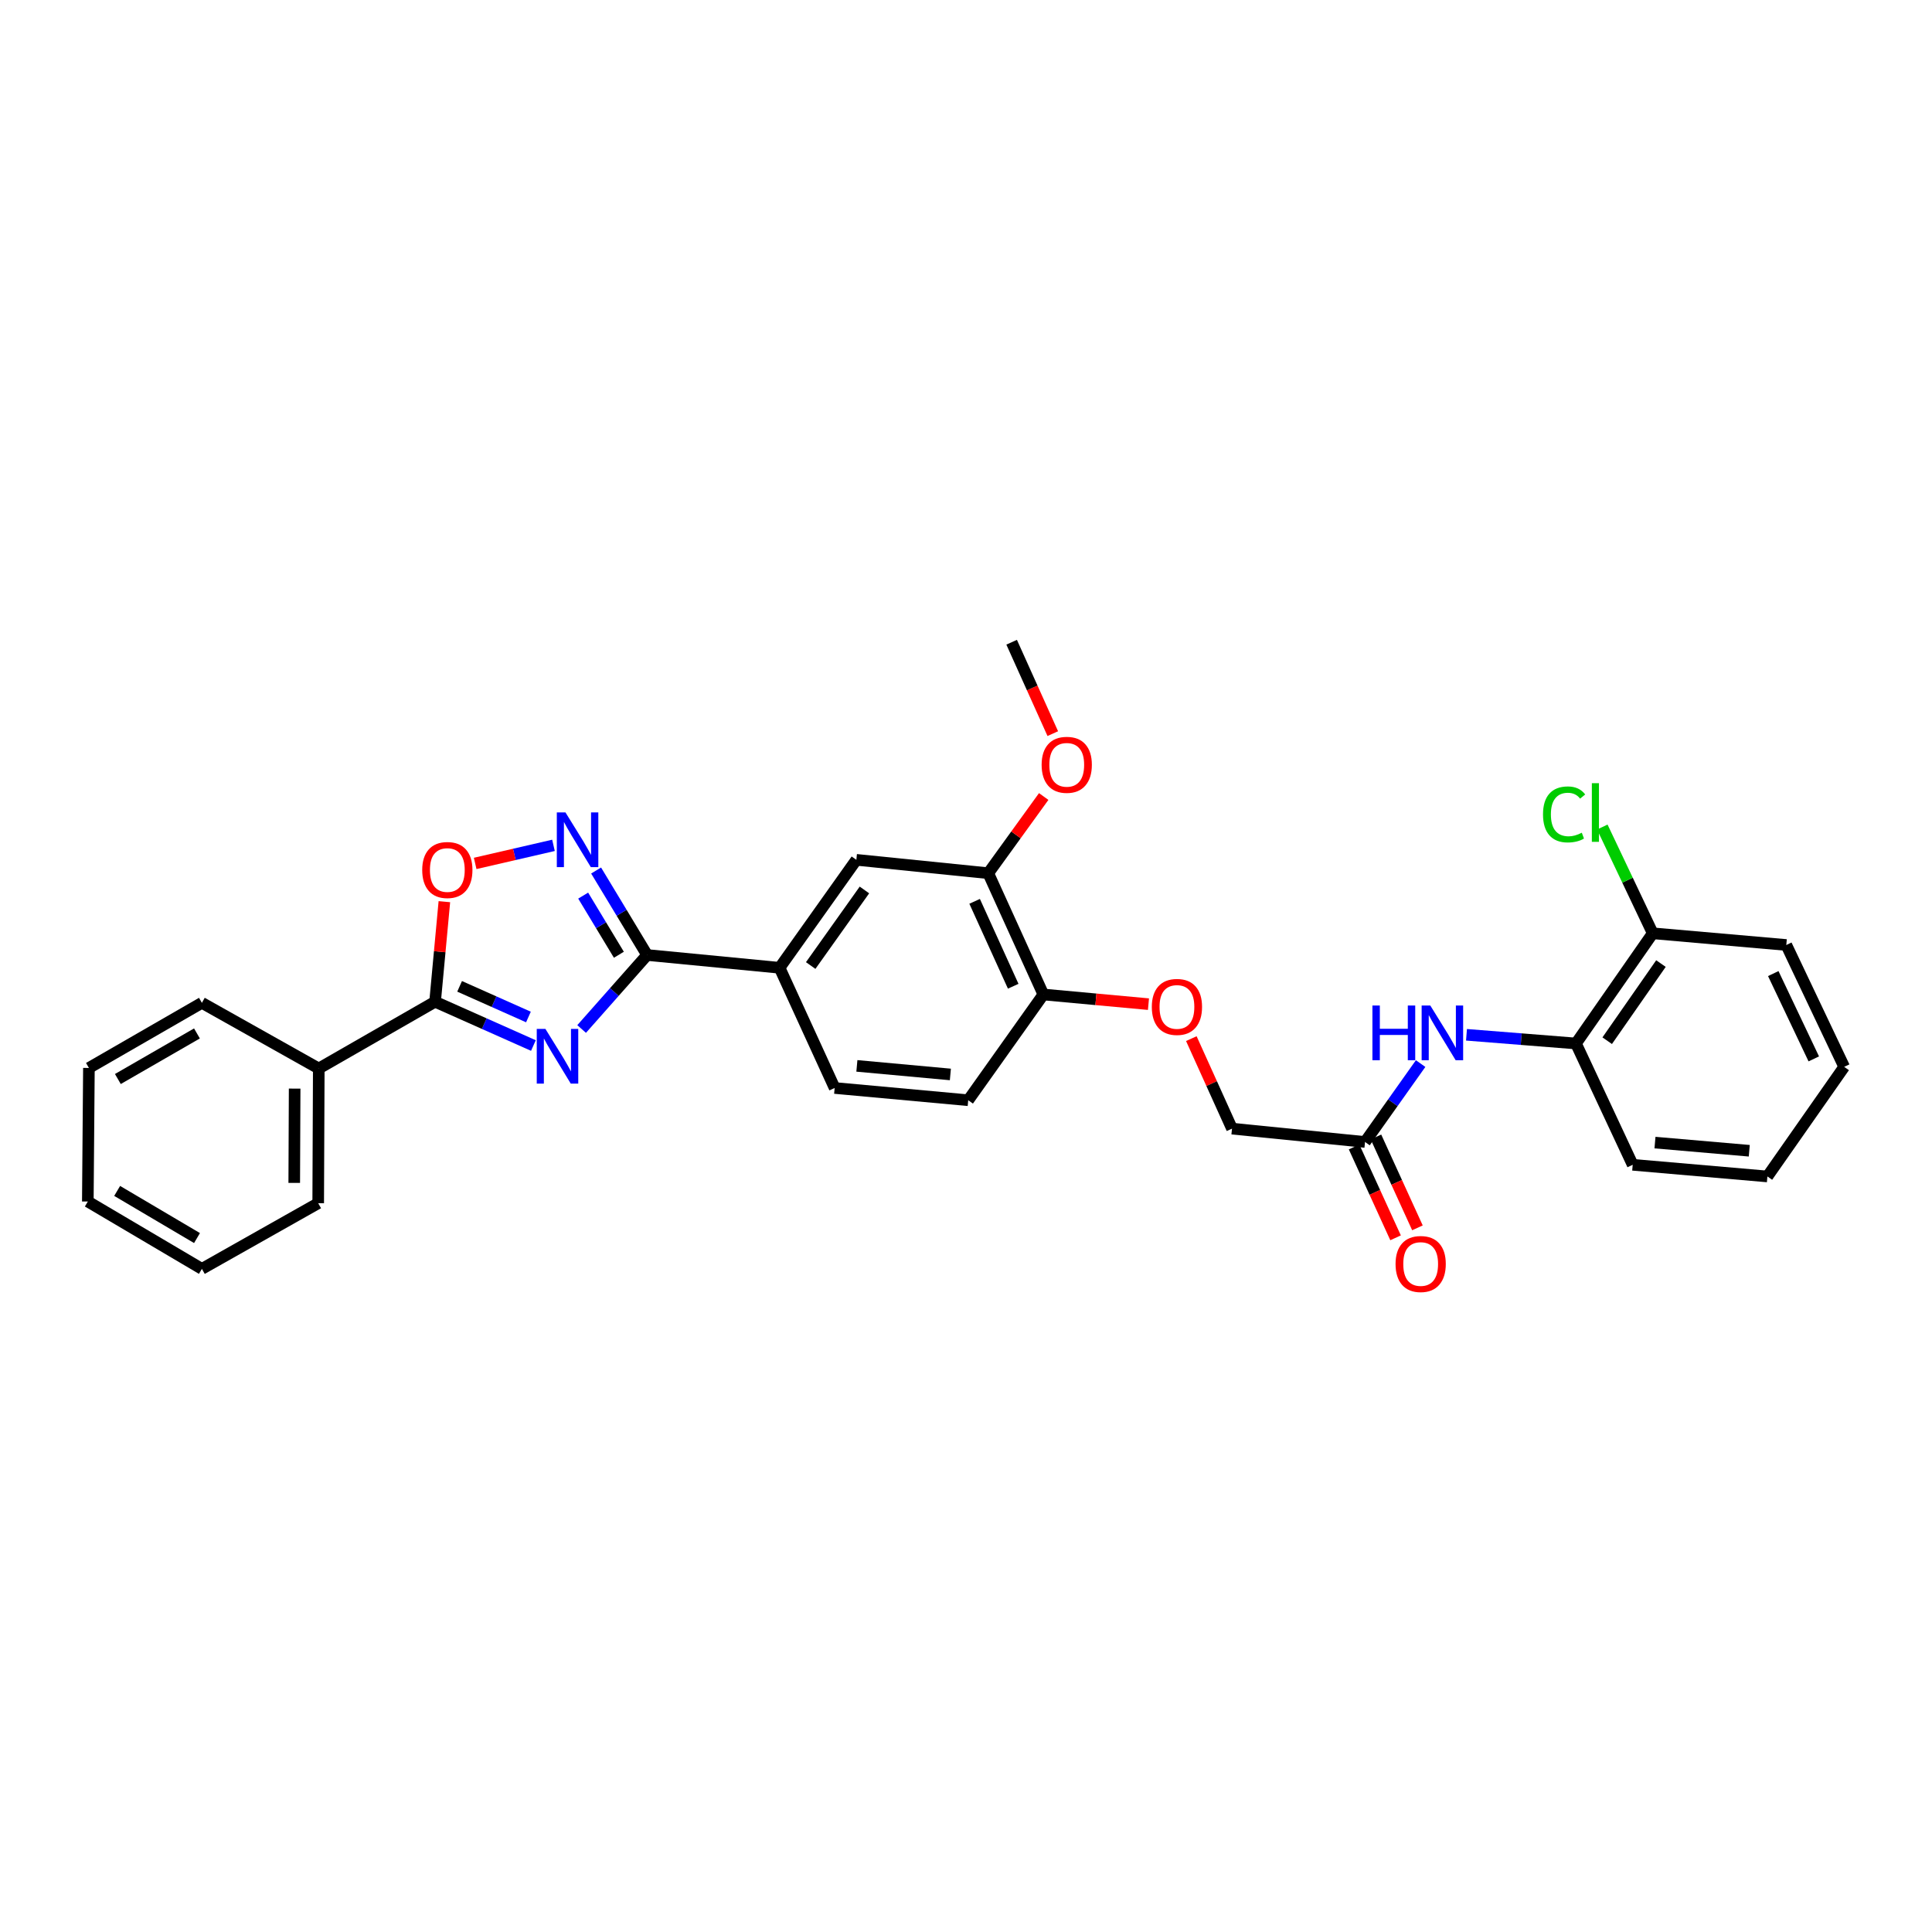 <?xml version='1.0' encoding='iso-8859-1'?>
<svg version='1.1' baseProfile='full'
              xmlns='http://www.w3.org/2000/svg'
                      xmlns:rdkit='http://www.rdkit.org/xml'
                      xmlns:xlink='http://www.w3.org/1999/xlink'
                  xml:space='preserve'
width='1000px' height='1000px' viewBox='0 0 1000 1000'>
<!-- END OF HEADER -->
<rect style='opacity:1.0;fill:#FFFFFF;stroke:none' width='1000' height='1000' x='0' y='0'> </rect>
<path class='bond-0' d='M 301.053,532.607 L 317.998,513.457' style='fill:none;fill-rule:evenodd;stroke:#0000FF;stroke-width:6px;stroke-linecap:butt;stroke-linejoin:miter;stroke-opacity:1' />
<path class='bond-0' d='M 317.998,513.457 L 334.943,494.307' style='fill:none;fill-rule:evenodd;stroke:#000000;stroke-width:6px;stroke-linecap:butt;stroke-linejoin:miter;stroke-opacity:1' />
<path class='bond-1' d='M 276.09,541.166 L 250.643,529.833' style='fill:none;fill-rule:evenodd;stroke:#0000FF;stroke-width:6px;stroke-linecap:butt;stroke-linejoin:miter;stroke-opacity:1' />
<path class='bond-1' d='M 250.643,529.833 L 225.197,518.499' style='fill:none;fill-rule:evenodd;stroke:#000000;stroke-width:6px;stroke-linecap:butt;stroke-linejoin:miter;stroke-opacity:1' />
<path class='bond-1' d='M 273.519,526.398 L 255.707,518.464' style='fill:none;fill-rule:evenodd;stroke:#0000FF;stroke-width:6px;stroke-linecap:butt;stroke-linejoin:miter;stroke-opacity:1' />
<path class='bond-1' d='M 255.707,518.464 L 237.894,510.531' style='fill:none;fill-rule:evenodd;stroke:#000000;stroke-width:6px;stroke-linecap:butt;stroke-linejoin:miter;stroke-opacity:1' />
<path class='bond-2' d='M 334.943,494.307 L 321.745,472.441' style='fill:none;fill-rule:evenodd;stroke:#000000;stroke-width:6px;stroke-linecap:butt;stroke-linejoin:miter;stroke-opacity:1' />
<path class='bond-2' d='M 321.745,472.441 L 308.546,450.576' style='fill:none;fill-rule:evenodd;stroke:#0000FF;stroke-width:6px;stroke-linecap:butt;stroke-linejoin:miter;stroke-opacity:1' />
<path class='bond-2' d='M 320.329,494.179 L 311.09,478.873' style='fill:none;fill-rule:evenodd;stroke:#000000;stroke-width:6px;stroke-linecap:butt;stroke-linejoin:miter;stroke-opacity:1' />
<path class='bond-2' d='M 311.09,478.873 L 301.851,463.566' style='fill:none;fill-rule:evenodd;stroke:#0000FF;stroke-width:6px;stroke-linecap:butt;stroke-linejoin:miter;stroke-opacity:1' />
<path class='bond-4' d='M 334.943,494.307 L 403.509,500.924' style='fill:none;fill-rule:evenodd;stroke:#000000;stroke-width:6px;stroke-linecap:butt;stroke-linejoin:miter;stroke-opacity:1' />
<path class='bond-3' d='M 225.197,518.499 L 227.602,492.602' style='fill:none;fill-rule:evenodd;stroke:#000000;stroke-width:6px;stroke-linecap:butt;stroke-linejoin:miter;stroke-opacity:1' />
<path class='bond-3' d='M 227.602,492.602 L 230.007,466.705' style='fill:none;fill-rule:evenodd;stroke:#FF0000;stroke-width:6px;stroke-linecap:butt;stroke-linejoin:miter;stroke-opacity:1' />
<path class='bond-11' d='M 225.197,518.499 L 164.997,553.055' style='fill:none;fill-rule:evenodd;stroke:#000000;stroke-width:6px;stroke-linecap:butt;stroke-linejoin:miter;stroke-opacity:1' />
<path class='bond-30' d='M 286.479,437.552 L 266.213,442.229' style='fill:none;fill-rule:evenodd;stroke:#0000FF;stroke-width:6px;stroke-linecap:butt;stroke-linejoin:miter;stroke-opacity:1' />
<path class='bond-30' d='M 266.213,442.229 L 245.947,446.905' style='fill:none;fill-rule:evenodd;stroke:#FF0000;stroke-width:6px;stroke-linecap:butt;stroke-linejoin:miter;stroke-opacity:1' />
<path class='bond-7' d='M 403.509,500.924 L 443.25,445.045' style='fill:none;fill-rule:evenodd;stroke:#000000;stroke-width:6px;stroke-linecap:butt;stroke-linejoin:miter;stroke-opacity:1' />
<path class='bond-7' d='M 419.612,499.755 L 447.431,460.64' style='fill:none;fill-rule:evenodd;stroke:#000000;stroke-width:6px;stroke-linecap:butt;stroke-linejoin:miter;stroke-opacity:1' />
<path class='bond-14' d='M 403.509,500.924 L 432.015,563.143' style='fill:none;fill-rule:evenodd;stroke:#000000;stroke-width:6px;stroke-linecap:butt;stroke-linejoin:miter;stroke-opacity:1' />
<path class='bond-5' d='M 735.31,550.506 L 720.922,570.794' style='fill:none;fill-rule:evenodd;stroke:#0000FF;stroke-width:6px;stroke-linecap:butt;stroke-linejoin:miter;stroke-opacity:1' />
<path class='bond-5' d='M 720.922,570.794 L 706.534,591.082' style='fill:none;fill-rule:evenodd;stroke:#000000;stroke-width:6px;stroke-linecap:butt;stroke-linejoin:miter;stroke-opacity:1' />
<path class='bond-9' d='M 759.054,535.606 L 787.383,537.856' style='fill:none;fill-rule:evenodd;stroke:#0000FF;stroke-width:6px;stroke-linecap:butt;stroke-linejoin:miter;stroke-opacity:1' />
<path class='bond-9' d='M 787.383,537.856 L 815.713,540.105' style='fill:none;fill-rule:evenodd;stroke:#000000;stroke-width:6px;stroke-linecap:butt;stroke-linejoin:miter;stroke-opacity:1' />
<path class='bond-6' d='M 706.534,591.082 L 637.685,584.182' style='fill:none;fill-rule:evenodd;stroke:#000000;stroke-width:6px;stroke-linecap:butt;stroke-linejoin:miter;stroke-opacity:1' />
<path class='bond-15' d='M 700.874,593.667 L 711.611,617.181' style='fill:none;fill-rule:evenodd;stroke:#000000;stroke-width:6px;stroke-linecap:butt;stroke-linejoin:miter;stroke-opacity:1' />
<path class='bond-15' d='M 711.611,617.181 L 722.347,640.696' style='fill:none;fill-rule:evenodd;stroke:#FF0000;stroke-width:6px;stroke-linecap:butt;stroke-linejoin:miter;stroke-opacity:1' />
<path class='bond-15' d='M 712.195,588.498 L 722.931,612.012' style='fill:none;fill-rule:evenodd;stroke:#000000;stroke-width:6px;stroke-linecap:butt;stroke-linejoin:miter;stroke-opacity:1' />
<path class='bond-15' d='M 722.931,612.012 L 733.668,635.527' style='fill:none;fill-rule:evenodd;stroke:#FF0000;stroke-width:6px;stroke-linecap:butt;stroke-linejoin:miter;stroke-opacity:1' />
<path class='bond-8' d='M 443.25,445.045 L 511.519,451.966' style='fill:none;fill-rule:evenodd;stroke:#000000;stroke-width:6px;stroke-linecap:butt;stroke-linejoin:miter;stroke-opacity:1' />
<path class='bond-19' d='M 511.519,451.966 L 525.869,432.121' style='fill:none;fill-rule:evenodd;stroke:#000000;stroke-width:6px;stroke-linecap:butt;stroke-linejoin:miter;stroke-opacity:1' />
<path class='bond-19' d='M 525.869,432.121 L 540.219,412.276' style='fill:none;fill-rule:evenodd;stroke:#FF0000;stroke-width:6px;stroke-linecap:butt;stroke-linejoin:miter;stroke-opacity:1' />
<path class='bond-32' d='M 511.519,451.966 L 540.046,514.745' style='fill:none;fill-rule:evenodd;stroke:#000000;stroke-width:6px;stroke-linecap:butt;stroke-linejoin:miter;stroke-opacity:1' />
<path class='bond-32' d='M 504.467,466.531 L 524.436,510.477' style='fill:none;fill-rule:evenodd;stroke:#000000;stroke-width:6px;stroke-linecap:butt;stroke-linejoin:miter;stroke-opacity:1' />
<path class='bond-13' d='M 815.713,540.105 L 855.454,483.072' style='fill:none;fill-rule:evenodd;stroke:#000000;stroke-width:6px;stroke-linecap:butt;stroke-linejoin:miter;stroke-opacity:1' />
<path class='bond-13' d='M 831.885,538.665 L 859.704,498.742' style='fill:none;fill-rule:evenodd;stroke:#000000;stroke-width:6px;stroke-linecap:butt;stroke-linejoin:miter;stroke-opacity:1' />
<path class='bond-20' d='M 815.713,540.105 L 845.083,602.898' style='fill:none;fill-rule:evenodd;stroke:#000000;stroke-width:6px;stroke-linecap:butt;stroke-linejoin:miter;stroke-opacity:1' />
<path class='bond-10' d='M 540.046,514.745 L 501.148,569.476' style='fill:none;fill-rule:evenodd;stroke:#000000;stroke-width:6px;stroke-linecap:butt;stroke-linejoin:miter;stroke-opacity:1' />
<path class='bond-12' d='M 540.046,514.745 L 567.244,517.245' style='fill:none;fill-rule:evenodd;stroke:#000000;stroke-width:6px;stroke-linecap:butt;stroke-linejoin:miter;stroke-opacity:1' />
<path class='bond-12' d='M 567.244,517.245 L 594.443,519.745' style='fill:none;fill-rule:evenodd;stroke:#FF0000;stroke-width:6px;stroke-linecap:butt;stroke-linejoin:miter;stroke-opacity:1' />
<path class='bond-21' d='M 164.997,553.055 L 164.7,622.776' style='fill:none;fill-rule:evenodd;stroke:#000000;stroke-width:6px;stroke-linecap:butt;stroke-linejoin:miter;stroke-opacity:1' />
<path class='bond-21' d='M 152.508,563.46 L 152.299,612.265' style='fill:none;fill-rule:evenodd;stroke:#000000;stroke-width:6px;stroke-linecap:butt;stroke-linejoin:miter;stroke-opacity:1' />
<path class='bond-22' d='M 164.997,553.055 L 104.5,519.066' style='fill:none;fill-rule:evenodd;stroke:#000000;stroke-width:6px;stroke-linecap:butt;stroke-linejoin:miter;stroke-opacity:1' />
<path class='bond-17' d='M 616.63,537.59 L 627.158,560.886' style='fill:none;fill-rule:evenodd;stroke:#FF0000;stroke-width:6px;stroke-linecap:butt;stroke-linejoin:miter;stroke-opacity:1' />
<path class='bond-17' d='M 627.158,560.886 L 637.685,584.182' style='fill:none;fill-rule:evenodd;stroke:#000000;stroke-width:6px;stroke-linecap:butt;stroke-linejoin:miter;stroke-opacity:1' />
<path class='bond-18' d='M 855.454,483.072 L 842.402,455.574' style='fill:none;fill-rule:evenodd;stroke:#000000;stroke-width:6px;stroke-linecap:butt;stroke-linejoin:miter;stroke-opacity:1' />
<path class='bond-18' d='M 842.402,455.574 L 829.35,428.077' style='fill:none;fill-rule:evenodd;stroke:#00CC00;stroke-width:6px;stroke-linecap:butt;stroke-linejoin:miter;stroke-opacity:1' />
<path class='bond-23' d='M 855.454,483.072 L 924.587,489.122' style='fill:none;fill-rule:evenodd;stroke:#000000;stroke-width:6px;stroke-linecap:butt;stroke-linejoin:miter;stroke-opacity:1' />
<path class='bond-16' d='M 432.015,563.143 L 501.148,569.476' style='fill:none;fill-rule:evenodd;stroke:#000000;stroke-width:6px;stroke-linecap:butt;stroke-linejoin:miter;stroke-opacity:1' />
<path class='bond-16' d='M 443.52,551.7 L 491.913,556.133' style='fill:none;fill-rule:evenodd;stroke:#000000;stroke-width:6px;stroke-linecap:butt;stroke-linejoin:miter;stroke-opacity:1' />
<path class='bond-24' d='M 544.918,379.726 L 534.272,356.071' style='fill:none;fill-rule:evenodd;stroke:#FF0000;stroke-width:6px;stroke-linecap:butt;stroke-linejoin:miter;stroke-opacity:1' />
<path class='bond-24' d='M 534.272,356.071 L 523.625,332.417' style='fill:none;fill-rule:evenodd;stroke:#000000;stroke-width:6px;stroke-linecap:butt;stroke-linejoin:miter;stroke-opacity:1' />
<path class='bond-25' d='M 845.083,602.898 L 914.804,608.934' style='fill:none;fill-rule:evenodd;stroke:#000000;stroke-width:6px;stroke-linecap:butt;stroke-linejoin:miter;stroke-opacity:1' />
<path class='bond-25' d='M 856.615,591.405 L 905.419,595.63' style='fill:none;fill-rule:evenodd;stroke:#000000;stroke-width:6px;stroke-linecap:butt;stroke-linejoin:miter;stroke-opacity:1' />
<path class='bond-27' d='M 164.7,622.776 L 104.5,656.765' style='fill:none;fill-rule:evenodd;stroke:#000000;stroke-width:6px;stroke-linecap:butt;stroke-linejoin:miter;stroke-opacity:1' />
<path class='bond-26' d='M 104.5,519.066 L 46.022,552.772' style='fill:none;fill-rule:evenodd;stroke:#000000;stroke-width:6px;stroke-linecap:butt;stroke-linejoin:miter;stroke-opacity:1' />
<path class='bond-26' d='M 101.943,534.904 L 61.008,558.498' style='fill:none;fill-rule:evenodd;stroke:#000000;stroke-width:6px;stroke-linecap:butt;stroke-linejoin:miter;stroke-opacity:1' />
<path class='bond-33' d='M 924.587,489.122 L 954.545,552.205' style='fill:none;fill-rule:evenodd;stroke:#000000;stroke-width:6px;stroke-linecap:butt;stroke-linejoin:miter;stroke-opacity:1' />
<path class='bond-33' d='M 917.839,503.923 L 938.81,548.081' style='fill:none;fill-rule:evenodd;stroke:#000000;stroke-width:6px;stroke-linecap:butt;stroke-linejoin:miter;stroke-opacity:1' />
<path class='bond-28' d='M 914.804,608.934 L 954.545,552.205' style='fill:none;fill-rule:evenodd;stroke:#000000;stroke-width:6px;stroke-linecap:butt;stroke-linejoin:miter;stroke-opacity:1' />
<path class='bond-29' d='M 46.022,552.772 L 45.455,621.905' style='fill:none;fill-rule:evenodd;stroke:#000000;stroke-width:6px;stroke-linecap:butt;stroke-linejoin:miter;stroke-opacity:1' />
<path class='bond-31' d='M 104.5,656.765 L 45.455,621.905' style='fill:none;fill-rule:evenodd;stroke:#000000;stroke-width:6px;stroke-linecap:butt;stroke-linejoin:miter;stroke-opacity:1' />
<path class='bond-31' d='M 101.97,640.819 L 60.639,616.417' style='fill:none;fill-rule:evenodd;stroke:#000000;stroke-width:6px;stroke-linecap:butt;stroke-linejoin:miter;stroke-opacity:1' />
<path  class='atom-0' d='M 282.304 532.562
L 291.584 547.562
Q 292.504 549.042, 293.984 551.722
Q 295.464 554.402, 295.544 554.562
L 295.544 532.562
L 299.304 532.562
L 299.304 560.882
L 295.424 560.882
L 285.464 544.482
Q 284.304 542.562, 283.064 540.362
Q 281.864 538.162, 281.504 537.482
L 281.504 560.882
L 277.824 560.882
L 277.824 532.562
L 282.304 532.562
' fill='#0000FF'/>
<path  class='atom-3' d='M 292.689 420.514
L 301.969 435.514
Q 302.889 436.994, 304.369 439.674
Q 305.849 442.354, 305.929 442.514
L 305.929 420.514
L 309.689 420.514
L 309.689 448.834
L 305.809 448.834
L 295.849 432.434
Q 294.689 430.514, 293.449 428.314
Q 292.249 426.114, 291.889 425.434
L 291.889 448.834
L 288.209 448.834
L 288.209 420.514
L 292.689 420.514
' fill='#0000FF'/>
<path  class='atom-4' d='M 218.537 450.311
Q 218.537 443.511, 221.897 439.711
Q 225.257 435.911, 231.537 435.911
Q 237.817 435.911, 241.177 439.711
Q 244.537 443.511, 244.537 450.311
Q 244.537 457.191, 241.137 461.111
Q 237.737 464.991, 231.537 464.991
Q 225.297 464.991, 221.897 461.111
Q 218.537 457.231, 218.537 450.311
M 231.537 461.791
Q 235.857 461.791, 238.177 458.911
Q 240.537 455.991, 240.537 450.311
Q 240.537 444.751, 238.177 441.951
Q 235.857 439.111, 231.537 439.111
Q 227.217 439.111, 224.857 441.911
Q 222.537 444.711, 222.537 450.311
Q 222.537 456.031, 224.857 458.911
Q 227.217 461.791, 231.537 461.791
' fill='#FF0000'/>
<path  class='atom-6' d='M 710.36 520.456
L 714.2 520.456
L 714.2 532.496
L 728.68 532.496
L 728.68 520.456
L 732.52 520.456
L 732.52 548.776
L 728.68 548.776
L 728.68 535.696
L 714.2 535.696
L 714.2 548.776
L 710.36 548.776
L 710.36 520.456
' fill='#0000FF'/>
<path  class='atom-6' d='M 740.32 520.456
L 749.6 535.456
Q 750.52 536.936, 752 539.616
Q 753.48 542.296, 753.56 542.456
L 753.56 520.456
L 757.32 520.456
L 757.32 548.776
L 753.44 548.776
L 743.48 532.376
Q 742.32 530.456, 741.08 528.256
Q 739.88 526.056, 739.52 525.376
L 739.52 548.776
L 735.84 548.776
L 735.84 520.456
L 740.32 520.456
' fill='#0000FF'/>
<path  class='atom-13' d='M 596.179 521.179
Q 596.179 514.379, 599.539 510.579
Q 602.899 506.779, 609.179 506.779
Q 615.459 506.779, 618.819 510.579
Q 622.179 514.379, 622.179 521.179
Q 622.179 528.059, 618.779 531.979
Q 615.379 535.859, 609.179 535.859
Q 602.939 535.859, 599.539 531.979
Q 596.179 528.099, 596.179 521.179
M 609.179 532.659
Q 613.499 532.659, 615.819 529.779
Q 618.179 526.859, 618.179 521.179
Q 618.179 515.619, 615.819 512.819
Q 613.499 509.979, 609.179 509.979
Q 604.859 509.979, 602.499 512.779
Q 600.179 515.579, 600.179 521.179
Q 600.179 526.899, 602.499 529.779
Q 604.859 532.659, 609.179 532.659
' fill='#FF0000'/>
<path  class='atom-16' d='M 722.338 654.245
Q 722.338 647.445, 725.698 643.645
Q 729.058 639.845, 735.338 639.845
Q 741.618 639.845, 744.978 643.645
Q 748.338 647.445, 748.338 654.245
Q 748.338 661.125, 744.938 665.045
Q 741.538 668.925, 735.338 668.925
Q 729.098 668.925, 725.698 665.045
Q 722.338 661.165, 722.338 654.245
M 735.338 665.725
Q 739.658 665.725, 741.978 662.845
Q 744.338 659.925, 744.338 654.245
Q 744.338 648.685, 741.978 645.885
Q 739.658 643.045, 735.338 643.045
Q 731.018 643.045, 728.658 645.845
Q 726.338 648.645, 726.338 654.245
Q 726.338 659.965, 728.658 662.845
Q 731.018 665.725, 735.338 665.725
' fill='#FF0000'/>
<path  class='atom-19' d='M 798.66 421.536
Q 798.66 414.496, 801.94 410.816
Q 805.26 407.096, 811.54 407.096
Q 817.38 407.096, 820.5 411.216
L 817.86 413.376
Q 815.58 410.376, 811.54 410.376
Q 807.26 410.376, 804.98 413.256
Q 802.74 416.096, 802.74 421.536
Q 802.74 427.136, 805.06 430.016
Q 807.42 432.896, 811.98 432.896
Q 815.1 432.896, 818.74 431.016
L 819.86 434.016
Q 818.38 434.976, 816.14 435.536
Q 813.9 436.096, 811.42 436.096
Q 805.26 436.096, 801.94 432.336
Q 798.66 428.576, 798.66 421.536
' fill='#00CC00'/>
<path  class='atom-19' d='M 823.94 405.376
L 827.62 405.376
L 827.62 435.736
L 823.94 435.736
L 823.94 405.376
' fill='#00CC00'/>
<path  class='atom-20' d='M 539.145 395.863
Q 539.145 389.063, 542.505 385.263
Q 545.865 381.463, 552.145 381.463
Q 558.425 381.463, 561.785 385.263
Q 565.145 389.063, 565.145 395.863
Q 565.145 402.743, 561.745 406.663
Q 558.345 410.543, 552.145 410.543
Q 545.905 410.543, 542.505 406.663
Q 539.145 402.783, 539.145 395.863
M 552.145 407.343
Q 556.465 407.343, 558.785 404.463
Q 561.145 401.543, 561.145 395.863
Q 561.145 390.303, 558.785 387.503
Q 556.465 384.663, 552.145 384.663
Q 547.825 384.663, 545.465 387.463
Q 543.145 390.263, 543.145 395.863
Q 543.145 401.583, 545.465 404.463
Q 547.825 407.343, 552.145 407.343
' fill='#FF0000'/>
</svg>
